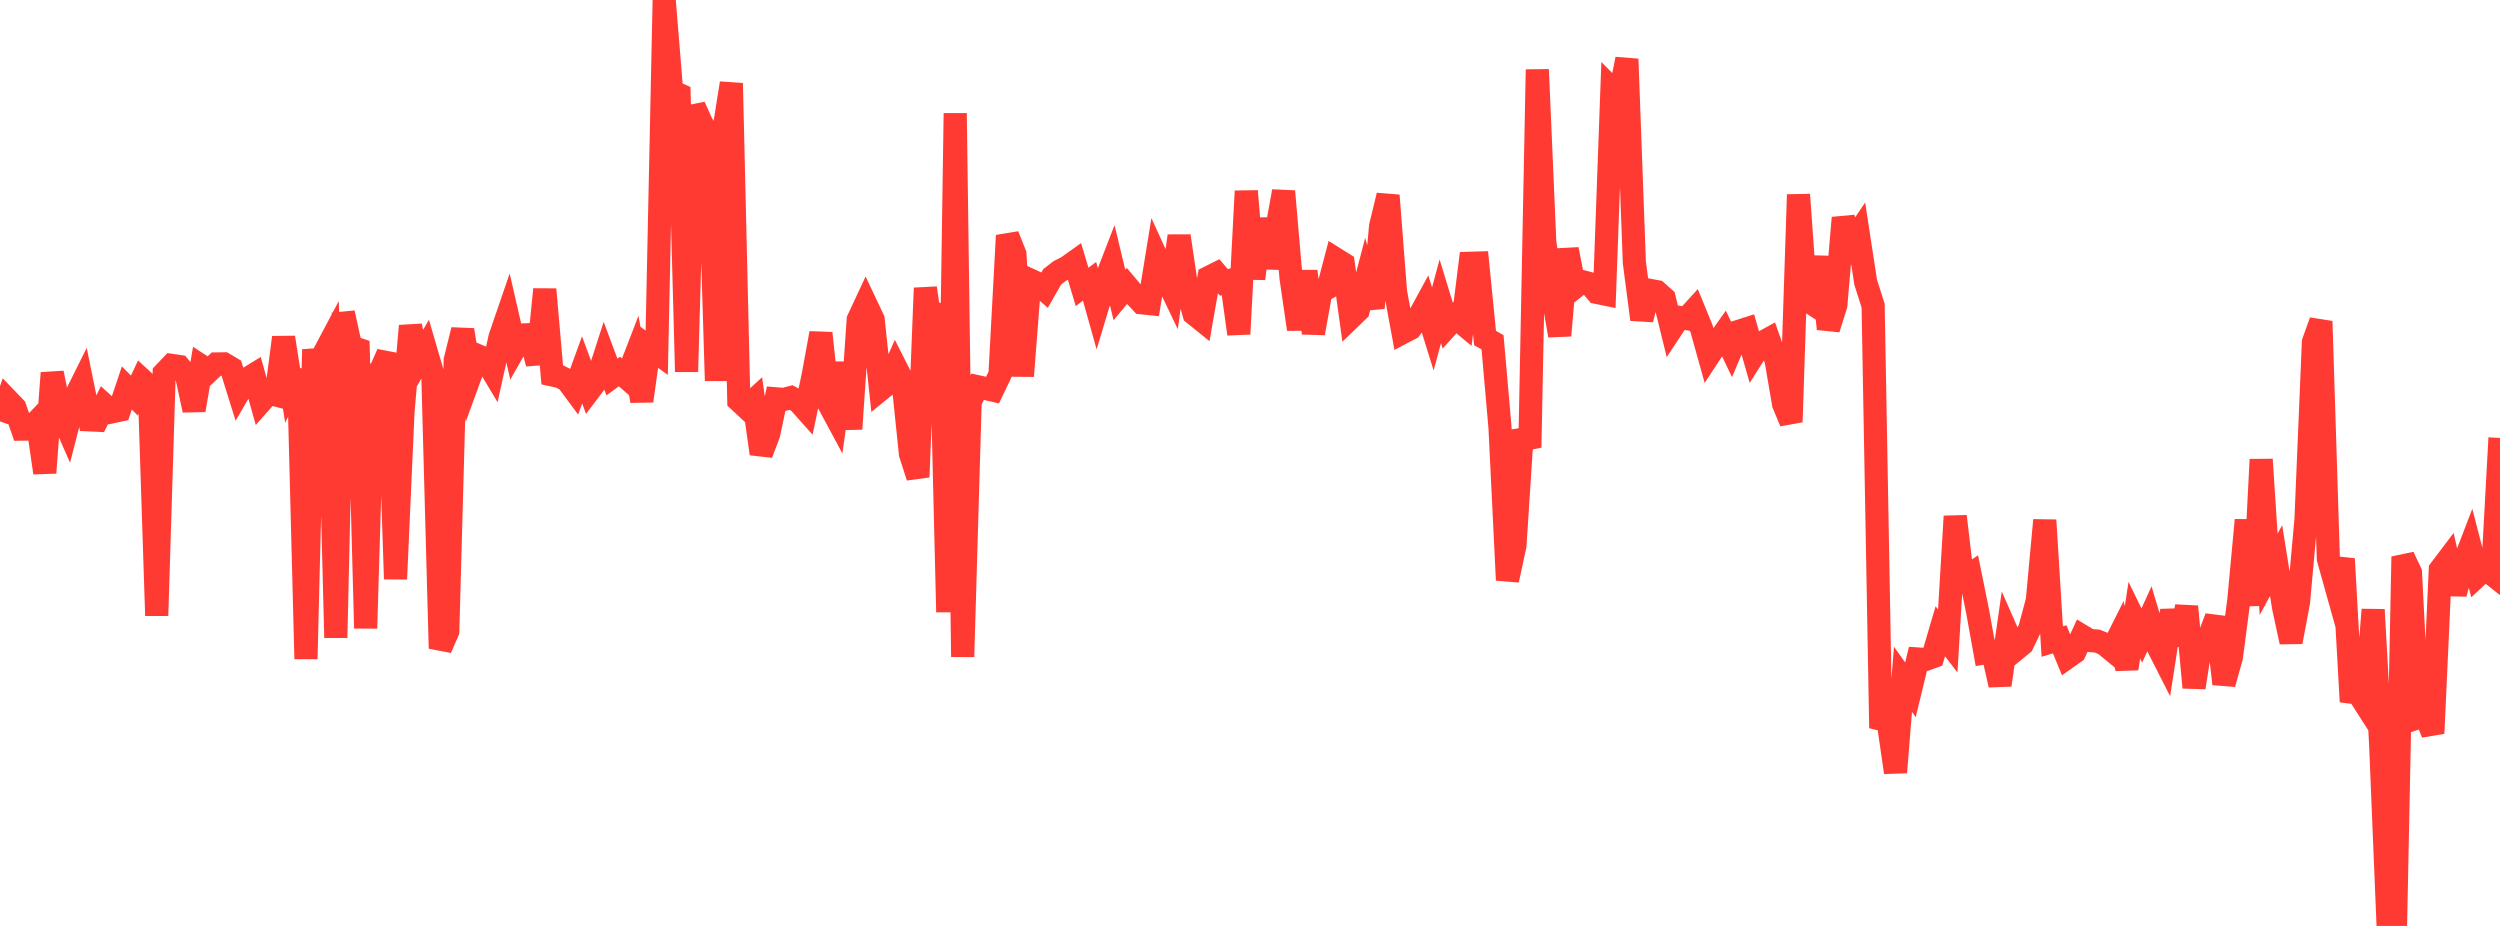 <?xml version="1.0" standalone="no"?>
<!DOCTYPE svg PUBLIC "-//W3C//DTD SVG 1.1//EN" "http://www.w3.org/Graphics/SVG/1.1/DTD/svg11.dtd">

<svg width="135" height="50" viewBox="0 0 135 50" preserveAspectRatio="none" 
  xmlns="http://www.w3.org/2000/svg"
  xmlns:xlink="http://www.w3.org/1999/xlink">


<polyline points="0.0, 22.757 0.403, 21.597 0.806, 22.016 1.209, 23.173 1.612, 23.168 2.015, 22.745 2.418, 25.531 2.821, 20.139 3.224, 22.16 3.627, 23.078 4.03, 21.5 4.433, 20.69 4.836, 22.672 5.239, 22.691 5.642, 21.874 6.045, 22.238 6.448, 22.151 6.851, 20.949 7.254, 21.359 7.657, 20.502 8.06, 20.876 8.463, 33.243 8.866, 20.155 9.269, 19.732 9.672, 19.791 10.075, 20.278 10.478, 22.148 10.881, 19.77 11.284, 20.033 11.687, 19.653 12.09, 19.648 12.493, 19.887 12.896, 21.179 13.299, 20.487 13.701, 20.241 14.104, 21.678 14.507, 21.223 14.91, 21.329 15.313, 18.223 15.716, 20.808 16.119, 20.009 16.522, 35.581 16.925, 19.44 17.328, 19.412 17.731, 18.652 18.134, 34.437 18.537, 16.897 18.94, 18.728 19.343, 18.862 19.746, 33.928 20.149, 20.316 20.552, 20.004 20.955, 19.097 21.358, 31.267 21.761, 22.232 22.164, 17.599 22.567, 19.525 22.97, 18.836 23.373, 20.216 23.776, 35.012 24.179, 34.088 24.582, 19.451 24.985, 17.819 25.388, 20.304 25.791, 19.202 26.194, 19.371 26.597, 20.046 27.0, 18.215 27.403, 17.04 27.806, 18.797 28.209, 18.09 28.612, 18.071 29.015, 19.634 29.418, 15.626 29.821, 20.245 30.224, 20.332 30.627, 20.538 31.03, 21.082 31.433, 19.976 31.836, 21.065 32.239, 20.531 32.642, 19.281 33.045, 20.358 33.448, 20.062 33.851, 20.412 34.254, 19.368 34.657, 21.65 35.06, 18.757 35.463, 19.046 35.866, 0.0 36.269, 4.929 36.672, 5.108 37.075, 20.074 37.478, 5.749 37.881, 6.649 38.284, 7.324 38.687, 20.56 39.09, 7.015 39.493, 4.494 39.896, 21.63 40.299, 22.004 40.701, 21.635 41.104, 24.5 41.507, 23.447 41.91, 21.537 42.313, 21.57 42.716, 21.468 43.119, 21.683 43.522, 22.134 43.925, 20.201 44.328, 17.993 44.731, 21.758 45.134, 22.507 45.537, 19.599 45.94, 23.161 46.343, 17.266 46.746, 16.402 47.149, 17.256 47.552, 21.035 47.955, 20.707 48.358, 19.806 48.761, 20.603 49.164, 24.508 49.567, 25.758 49.97, 15.553 50.373, 18.409 50.776, 16.418 51.179, 33.053 51.582, 6.114 51.985, 35.468 52.388, 21.683 52.791, 20.884 53.194, 20.971 53.597, 21.063 54.0, 20.224 54.403, 12.719 54.806, 13.725 55.209, 20.306 55.612, 15.115 56.015, 15.3 56.418, 15.651 56.821, 14.947 57.224, 14.636 57.627, 14.43 58.03, 14.143 58.433, 15.493 58.836, 15.193 59.239, 16.63 59.642, 15.294 60.045, 14.251 60.448, 15.93 60.851, 15.441 61.254, 15.919 61.657, 16.351 62.06, 16.392 62.463, 13.907 62.866, 14.787 63.269, 15.631 63.672, 12.743 64.075, 15.487 64.478, 16.944 64.881, 17.27 65.284, 14.977 65.687, 14.775 66.09, 15.252 66.493, 15.128 66.896, 18.034 67.299, 10.32 67.701, 15.048 68.104, 11.822 68.507, 14.447 68.91, 12.56 69.313, 10.331 69.716, 15.008 70.119, 17.778 70.522, 14.649 70.925, 17.992 71.328, 15.748 71.731, 15.525 72.134, 13.991 72.537, 14.243 72.94, 17.151 73.343, 16.761 73.746, 15.216 74.149, 16.625 74.552, 12.219 74.955, 10.554 75.358, 15.758 75.761, 17.948 76.164, 17.736 76.567, 17.21 76.97, 16.469 77.373, 17.765 77.776, 16.269 78.179, 17.584 78.582, 17.134 78.985, 17.468 79.388, 14.217 79.791, 14.205 80.194, 18.257 80.597, 18.481 81.0, 23.084 81.403, 31.327 81.806, 29.464 82.209, 23.238 82.612, 24.162 83.015, 3.756 83.418, 13.083 83.821, 15.81 84.224, 18.117 84.627, 13.464 85.03, 15.523 85.433, 15.206 85.836, 15.313 86.239, 15.791 86.642, 15.874 87.045, 4.811 87.448, 5.217 87.851, 3.189 88.254, 14.165 88.657, 17.248 89.06, 15.674 89.463, 15.748 89.866, 16.105 90.269, 17.748 90.672, 17.138 91.075, 17.203 91.478, 16.761 91.881, 17.743 92.284, 19.186 92.687, 18.572 93.09, 18.004 93.493, 18.845 93.896, 17.892 94.299, 17.764 94.701, 19.168 95.104, 18.534 95.507, 18.313 95.91, 19.454 96.313, 21.815 96.716, 22.784 97.119, 10.51 97.522, 16.166 97.925, 16.431 98.328, 13.878 98.731, 17.758 99.134, 16.48 99.537, 11.763 99.94, 13.211 100.343, 12.612 100.746, 15.239 101.149, 16.507 101.552, 38.832 101.955, 38.931 102.358, 41.709 102.761, 36.683 103.164, 37.249 103.567, 35.585 103.97, 35.612 104.373, 35.465 104.776, 34.091 105.179, 34.612 105.582, 27.881 105.985, 31.3 106.388, 31.027 106.791, 33.012 107.194, 35.252 107.597, 35.187 108.0, 36.988 108.403, 34.192 108.806, 35.108 109.209, 34.778 109.612, 33.94 110.015, 32.43 110.418, 28.089 110.821, 34.644 111.224, 34.524 111.627, 35.505 112.03, 35.222 112.433, 34.346 112.836, 34.589 113.239, 34.615 113.642, 34.777 114.045, 35.11 114.448, 34.306 114.851, 36.104 115.254, 33.491 115.657, 34.319 116.06, 33.436 116.463, 34.794 116.866, 35.586 117.269, 32.974 117.672, 34.809 118.075, 32.753 118.478, 37.126 118.881, 34.538 119.284, 34.402 119.687, 33.341 120.09, 36.928 120.493, 35.497 120.896, 32.416 121.299, 28.085 121.701, 32.691 122.104, 24.812 122.507, 31.009 122.91, 30.268 123.313, 32.795 123.716, 34.664 124.119, 32.516 124.522, 28.079 124.925, 18.472 125.328, 17.35 125.731, 30.172 126.134, 31.612 126.537, 30.18 126.94, 37.373 127.343, 37.425 127.746, 38.056 128.149, 32.921 128.552, 40.121 128.955, 49.915 129.358, 50.0 129.761, 30.062 130.164, 30.919 130.567, 38.75 130.97, 38.612 131.373, 39.596 131.776, 30.765 132.179, 30.233 132.582, 32.059 132.985, 30.572 133.388, 29.522 133.791, 31.081 134.194, 30.705 134.597, 31.023 135.0, 23.65" fill="none" stroke="#ff3a33" stroke-width="1.25"/>

</svg>